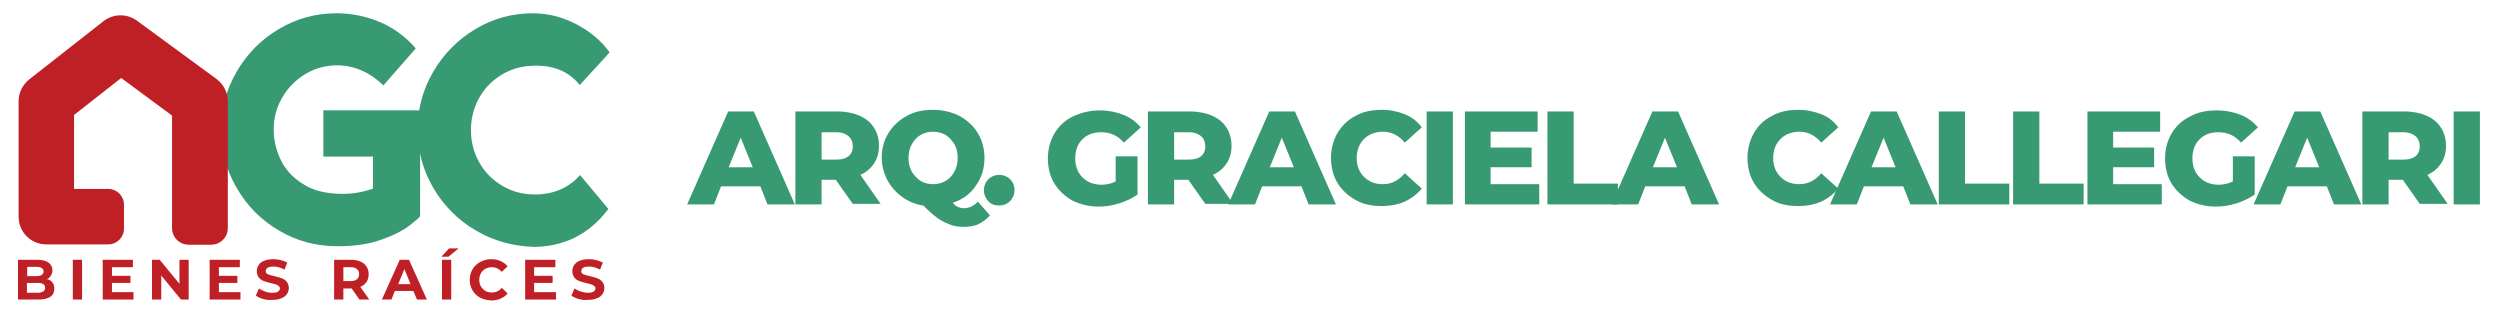 <?xml version="1.0" encoding="utf-8"?>
<!-- Generator: Adobe Illustrator 16.0.0, SVG Export Plug-In . SVG Version: 6.00 Build 0)  -->
<!DOCTYPE svg PUBLIC "-//W3C//DTD SVG 1.1//EN" "http://www.w3.org/Graphics/SVG/1.1/DTD/svg11.dtd">
<svg version="1.1" id="Layer_1" xmlns="http://www.w3.org/2000/svg" xmlns:xlink="http://www.w3.org/1999/xlink" x="0px" y="0px"
	 width="800px" height="100px" viewBox="0 0 800 100" enable-background="new 0 0 800 100" xml:space="preserve">
<g>
	<path fill="#BF2026" d="M16.793,90.433c0.395,0.492,0.592,1.183,0.592,1.972c0,1.084-0.395,1.972-1.282,2.564
		c-0.887,0.592-2.169,0.888-3.747,0.888H5.75V83.134h6.212c1.577,0,2.761,0.296,3.549,0.888c0.79,0.592,1.282,1.38,1.282,2.467
		c0,0.592-0.196,1.182-0.492,1.676c-0.296,0.492-0.69,0.888-1.282,1.185C15.807,89.445,16.399,89.841,16.793,90.433z M8.708,85.401
		v2.959h2.959c0.69,0,1.282-0.099,1.676-0.395c0.395-0.296,0.592-0.59,0.592-1.084c0-0.492-0.197-0.889-0.592-1.085
		c-0.394-0.296-0.888-0.396-1.676-0.396H8.708z M13.835,93.292c0.395-0.296,0.592-0.69,0.592-1.184c0-1.084-0.788-1.579-2.366-1.579
		H8.609v3.156h3.452C12.849,93.686,13.441,93.488,13.835,93.292z"/>
	<path fill="#BF2026" d="M23.302,83.134h2.959v12.723h-2.959V83.134z"/>
	<path fill="#BF2026" d="M42.728,93.488v2.368h-9.86V83.134h9.664v2.367h-6.706v2.761h5.916v2.268h-5.916v2.959H42.728
		L42.728,93.488z"/>
	<path fill="#BF2026" d="M60.379,83.134v12.723h-2.466l-6.311-7.692v7.692h-2.959V83.134h2.466l6.312,7.691v-7.691H60.379z"/>
	<path fill="#BF2026" d="M76.945,93.488v2.368h-9.861V83.134h9.664v2.367h-6.706v2.761h5.917v2.268h-5.917v2.959H76.945
		L76.945,93.488z"/>
	<path fill="#BF2026" d="M84.143,95.657c-0.986-0.296-1.676-0.592-2.268-1.084l0.986-2.268c0.592,0.395,1.184,0.69,1.972,0.986
		c0.788,0.296,1.479,0.394,2.268,0.394c0.789,0,1.479-0.098,1.874-0.394c0.394-0.296,0.592-0.592,0.592-0.986
		c0-0.296-0.1-0.592-0.395-0.789c-0.296-0.197-0.493-0.396-0.887-0.492c-0.395-0.1-0.888-0.296-1.479-0.396
		c-0.986-0.196-1.774-0.492-2.366-0.691c-0.592-0.196-1.184-0.589-1.578-1.084c-0.395-0.493-0.69-1.184-0.69-2.069
		c0-0.791,0.196-1.383,0.591-1.972c0.394-0.592,0.986-1.087,1.774-1.383c0.789-0.296,1.775-0.493,2.958-0.493
		c0.789,0,1.578,0.1,2.366,0.296c0.79,0.197,1.479,0.493,2.071,0.789l-0.888,2.269c-1.184-0.689-2.367-0.985-3.55-0.985
		c-0.789,0-1.479,0.097-1.874,0.393c-0.394,0.296-0.59,0.593-0.59,1.087c0,0.394,0.196,0.788,0.689,0.984
		c0.493,0.197,1.183,0.396,2.071,0.592c0.986,0.197,1.775,0.493,2.366,0.691c0.592,0.197,1.184,0.593,1.578,1.085
		c0.394,0.492,0.69,1.183,0.69,1.972c0,0.689-0.197,1.38-0.591,1.972c-0.396,0.593-0.987,1.085-1.874,1.381
		c-0.789,0.396-1.775,0.492-2.958,0.492C86.017,96.053,85.129,95.953,84.143,95.657z"/>
	<path fill="#BF2026" d="M115.007,95.856l-2.466-3.551h-0.098h-2.564v3.551h-2.958V83.134h5.522c1.084,0,2.07,0.198,2.958,0.592
		c0.888,0.396,1.479,0.888,1.874,1.579c0.493,0.688,0.69,1.479,0.69,2.464c0,0.987-0.197,1.776-0.69,2.465
		c-0.493,0.691-1.084,1.184-1.972,1.579l2.86,4.044H115.007L115.007,95.856z M114.218,86.093c-0.492-0.396-1.084-0.592-1.972-0.592
		h-2.367v4.437h2.367c0.887,0,1.578-0.196,1.972-0.589c0.493-0.396,0.691-0.889,0.691-1.679
		C114.909,87.08,114.711,86.488,114.218,86.093z"/>
	<path fill="#BF2026" d="M132.263,93.094h-5.916l-1.084,2.763h-3.057l5.72-12.723h2.958l5.718,12.723h-3.154L132.263,93.094z
		 M131.376,90.925l-1.972-4.832l-1.972,4.832H131.376z"/>
	<path fill="#BF2026" d="M143.702,79.485h3.058l-3.254,2.663h-2.268L143.702,79.485z M141.434,83.134h2.958v12.723h-2.958V83.134z"
		/>
	<path fill="#BF2026" d="M153.662,95.265c-1.084-0.592-1.874-1.381-2.466-2.367c-0.592-0.985-0.887-2.169-0.887-3.353
		c0-1.185,0.295-2.367,0.887-3.354s1.381-1.774,2.466-2.366c1.084-0.593,2.268-0.889,3.55-0.889c1.084,0,2.07,0.199,2.958,0.593
		c0.888,0.396,1.676,0.987,2.268,1.676l-1.874,1.775c-0.888-0.987-1.973-1.479-3.156-1.479c-0.789,0-1.479,0.196-2.071,0.492
		c-0.591,0.396-1.084,0.791-1.479,1.48c-0.295,0.591-0.494,1.282-0.494,2.071c0,0.788,0.198,1.479,0.494,2.07
		c0.394,0.591,0.789,1.085,1.479,1.479c0.592,0.395,1.282,0.494,2.071,0.494c1.281,0,2.367-0.494,3.156-1.479l1.874,1.775
		c-0.592,0.789-1.38,1.281-2.268,1.677c-0.888,0.393-1.874,0.592-2.958,0.592C155.831,96.053,154.647,95.757,153.662,95.265z"/>
	<path fill="#BF2026" d="M177.919,93.488v2.368h-9.861V83.134h9.664v2.367h-6.804v2.761h5.917v2.268h-5.917v2.959H177.919
		L177.919,93.488z"/>
	<path fill="#BF2026" d="M185.118,95.657c-0.986-0.296-1.677-0.592-2.268-1.084l0.986-2.268c0.592,0.395,1.184,0.69,1.972,0.986
		c0.789,0.196,1.479,0.394,2.268,0.394c0.788,0,1.479-0.098,1.874-0.394s0.591-0.592,0.591-0.986c0-0.296-0.098-0.592-0.395-0.789
		c-0.196-0.197-0.492-0.396-0.886-0.492c-0.396-0.1-0.888-0.296-1.479-0.396c-0.986-0.196-1.775-0.492-2.366-0.691
		c-0.592-0.196-1.184-0.589-1.578-1.084c-0.395-0.493-0.69-1.184-0.69-2.069c0-0.791,0.197-1.383,0.592-1.972
		c0.394-0.592,0.986-1.087,1.774-1.383s1.775-0.493,2.958-0.493c0.79,0,1.578,0.1,2.366,0.296c0.789,0.197,1.479,0.493,2.071,0.789
		l-0.888,2.269c-1.184-0.689-2.366-0.985-3.55-0.985c-0.789,0-1.479,0.097-1.874,0.393c-0.395,0.296-0.591,0.593-0.591,1.087
		c0,0.394,0.197,0.788,0.69,0.984c0.492,0.197,1.183,0.396,2.07,0.592c0.986,0.197,1.774,0.493,2.366,0.691
		c0.592,0.197,1.184,0.593,1.578,1.085c0.395,0.492,0.69,1.183,0.69,1.972c0,0.689-0.197,1.38-0.592,1.972
		c-0.394,0.593-0.985,1.085-1.873,1.381c-0.79,0.396-1.775,0.492-2.958,0.492C186.991,96.053,186.103,95.953,185.118,95.657z"/>
</g>
<g>
	<path fill="#389A72" d="M134.433,69.133c0,0.296-1.085,1.184-3.156,2.859c-2.169,1.677-5.127,3.254-9.072,4.634
		c-3.944,1.479-8.678,2.171-14.2,2.171c-6.804,0-13.115-1.677-18.735-5.029c-5.72-3.354-10.256-7.89-13.51-13.607
		c-3.352-5.72-5.03-11.933-5.03-18.638c0-6.706,1.678-12.918,5.03-18.637c3.352-5.719,7.79-10.255,13.51-13.608
		c5.62-3.353,11.832-5.029,18.438-5.029c4.932,0,9.565,0.986,14.003,2.86c4.338,1.874,8.184,4.733,11.339,8.381l-10.353,11.833
		c-4.438-4.24-9.368-6.409-14.792-6.409c-3.648,0-7.001,0.887-10.156,2.761c-3.057,1.874-5.621,4.339-7.396,7.495
		c-1.874,3.155-2.761,6.508-2.761,10.254c0,3.254,0.69,6.41,2.168,9.566c1.479,3.155,3.846,5.817,7.198,7.889
		c3.354,2.167,7.594,3.155,12.722,3.155c3.45,0,6.606-0.593,9.663-1.677V50.102H103.47V35.31h30.963V69.133z"/>
	<path fill="#389A72" d="M152.281,73.768c-5.72-3.354-10.256-7.89-13.608-13.609c-3.354-5.718-5.03-11.931-5.03-18.636
		c0-6.706,1.676-12.918,5.03-18.637c3.352-5.719,7.888-10.255,13.509-13.608c5.621-3.353,11.735-5.029,18.341-5.029
		c4.832,0,9.466,1.183,14.002,3.55c4.438,2.367,7.988,5.325,10.552,8.973l-9.565,10.453c-3.254-4.142-7.889-6.212-14.002-6.212
		c-4.042,0-7.593,0.887-10.749,2.761c-3.155,1.874-5.621,4.339-7.396,7.495c-1.774,3.155-2.662,6.606-2.662,10.354
		c0,3.747,0.888,7.198,2.662,10.354c1.775,3.155,4.241,5.621,7.396,7.494c3.156,1.873,6.606,2.761,10.452,2.761
		c2.86,0,5.621-0.492,8.086-1.577c2.466-1.084,4.634-2.663,6.311-4.635l9.072,10.847c-3.057,4.044-6.606,7.101-10.749,9.172
		c-4.042,1.972-8.48,2.957-13.114,2.957C164.212,78.797,158,77.12,152.281,73.768z"/>
</g>
<g>
	<path fill="#BF2026" d="M67.577,78.305h-7.198c-2.958,0-5.325-2.368-5.325-5.327V36.986l-16.271-12.03L23.697,36.79v23.665h10.945
		c2.761,0,5.03,2.268,5.03,5.03v7.692c0,2.76-2.269,5.028-5.03,5.028h-19.82c-4.931,0-8.875-3.944-8.875-8.876V32.451
		c0-2.761,1.282-5.325,3.353-7.001L33.065,6.813c3.154-2.465,7.494-2.564,10.748-0.197l25.44,18.636
		c2.269,1.677,3.648,4.339,3.648,7.199v40.527C72.901,75.937,70.535,78.305,67.577,78.305z"/>
</g>
<g>
	<path fill="#389A72" d="M243.325,59.636h-12.592l-2.274,5.772h-8.57l13.118-29.734h8.22l13.118,29.734h-8.745L243.325,59.636z
		 M240.876,53.515l-3.847-9.444l-3.849,9.444H240.876z"/>
	<path fill="#389A72" d="M267.461,57.537h-4.548v7.871h-8.395V35.674h13.643c2.624,0,5.072,0.525,6.996,1.4
		c1.924,0.874,3.498,2.098,4.548,3.849c1.048,1.572,1.573,3.672,1.573,5.771c0,2.098-0.525,4.021-1.573,5.597
		c-1.05,1.573-2.45,2.799-4.373,3.674l6.471,9.269h-8.92L267.461,57.537z M271.484,43.546c-0.874-0.7-2.099-1.225-3.847-1.225
		h-4.724v8.745h4.724c1.749,0,2.973-0.35,3.847-1.049c0.875-0.699,1.399-1.75,1.399-3.147
		C272.883,45.469,272.358,44.244,271.484,43.546z"/>
	<path fill="#389A72" d="M316.784,68.906c-1.049,1.224-2.273,2.099-3.673,2.799c-1.399,0.698-2.974,0.875-4.723,0.875
		c-1.574,0-3.147-0.177-4.373-0.701c-1.224-0.524-2.623-1.049-4.022-2.098c-1.399-1.05-2.797-2.273-4.547-4.022
		c-2.624-0.351-4.897-1.4-6.821-2.799c-1.924-1.4-3.498-3.149-4.723-5.423c-1.049-2.098-1.749-4.548-1.749-6.996
		c0-2.973,0.7-5.595,2.099-7.869c1.398-2.273,3.323-4.199,5.946-5.598c2.449-1.4,5.247-1.925,8.395-1.925
		c3.148,0,5.947,0.701,8.396,1.925c2.448,1.399,4.547,3.147,5.946,5.598c1.399,2.274,2.099,5.071,2.099,7.869
		c0,3.323-0.875,6.297-2.798,8.921c-1.749,2.623-4.198,4.371-7.347,5.422c0.525,0.698,1.05,1.05,1.75,1.399
		c0.525,0.174,1.225,0.349,1.749,0.349c1.749,0,3.148-0.698,4.548-2.097L316.784,68.906z M291.773,54.915
		c0.699,1.224,1.749,2.273,2.798,2.973c1.225,0.699,2.625,1.05,4.022,1.05c1.575,0,2.799-0.351,4.022-1.05
		c1.226-0.699,2.1-1.749,2.799-2.973c0.7-1.225,1.05-2.799,1.05-4.374c0-1.749-0.351-3.147-1.05-4.371
		c-0.699-1.224-1.749-2.274-2.799-2.975c-1.224-0.7-2.623-1.048-4.022-1.048c-1.574,0-2.797,0.348-4.022,1.048
		c-1.224,0.701-2.099,1.751-2.798,2.975c-0.7,1.224-1.05,2.799-1.05,4.371C290.723,52.291,291.073,53.69,291.773,54.915z"/>
	<path fill="#389A72" d="M316.259,64.358c-0.875-0.874-1.399-2.098-1.399-3.498c0-1.398,0.524-2.622,1.399-3.498
		c0.875-0.874,2.099-1.397,3.498-1.397s2.623,0.523,3.498,1.397c0.875,0.876,1.399,2.1,1.399,3.498c0,1.4-0.524,2.448-1.399,3.498
		c-0.875,0.875-2.099,1.4-3.498,1.4S317.134,65.408,316.259,64.358z"/>
	<path fill="#389A72" d="M356.661,50.017h7.347v12.244c-1.749,1.224-3.674,2.098-5.772,2.798c-2.273,0.7-4.373,1.049-6.647,1.049
		c-3.147,0-5.946-0.699-8.395-1.924c-2.448-1.4-4.373-3.149-5.772-5.423c-1.398-2.272-2.099-5.07-2.099-8.045
		c0-2.973,0.699-5.597,2.099-8.044c1.399-2.273,3.324-4.199,5.947-5.423c2.625-1.224,5.421-1.923,8.57-1.923
		c2.799,0,5.247,0.525,7.521,1.398c2.274,0.875,4.022,2.274,5.597,4.022l-5.423,4.898c-1.923-2.273-4.371-3.324-7.17-3.324
		c-2.625,0-4.548,0.7-6.122,2.275c-1.575,1.574-2.274,3.671-2.274,6.12c0,1.575,0.35,3.148,1.049,4.374
		c0.7,1.224,1.749,2.272,2.973,2.972c1.225,0.699,2.799,1.051,4.374,1.051s3.147-0.352,4.547-1.051v-8.045H356.661z"/>
	<path fill="#389A72" d="M380.272,57.537h-4.548v7.871h-8.394V35.674h13.641c2.625,0,5.072,0.525,6.996,1.4
		c1.926,0.874,3.499,2.098,4.548,3.849c1.05,1.572,1.575,3.672,1.575,5.771c0,2.098-0.525,4.021-1.575,5.597
		c-1.049,1.573-2.448,2.799-4.371,3.674l6.47,9.269h-8.92L380.272,57.537z M384.296,43.546c-0.876-0.7-2.1-1.225-3.849-1.225h-4.723
		v8.745h4.723c1.749,0,2.973-0.35,3.849-1.049c0.875-0.699,1.398-1.75,1.398-3.147C385.694,45.469,385.171,44.244,384.296,43.546z"
		/>
	<path fill="#389A72" d="M416.478,59.636h-12.593l-2.275,5.772h-8.57l13.119-29.734h8.219l13.119,29.734h-8.745L416.478,59.636z
		 M414.029,53.515l-3.849-9.444l-3.849,9.444H414.029z"/>
	<path fill="#389A72" d="M433.793,64.01c-2.449-1.4-4.374-3.149-5.772-5.423c-1.397-2.273-2.1-5.072-2.1-8.046
		c0-2.973,0.702-5.597,2.1-8.046c1.398-2.273,3.323-4.196,5.772-5.421c2.447-1.4,5.246-1.925,8.396-1.925
		c2.797,0,5.07,0.525,7.345,1.4c2.099,0.874,4.022,2.274,5.423,4.197l-5.423,4.898c-1.924-2.273-4.197-3.498-6.996-3.498
		c-1.574,0-2.973,0.348-4.371,1.048c-1.226,0.701-2.274,1.75-2.975,2.975c-0.7,1.224-1.049,2.797-1.049,4.371
		c0,1.75,0.349,3.149,1.049,4.374c0.7,1.224,1.749,2.273,2.975,2.973c1.224,0.699,2.622,1.05,4.371,1.05
		c2.799,0,5.072-1.224,6.996-3.498l5.423,4.896c-1.4,1.749-3.324,3.148-5.423,4.197c-2.098,0.875-4.548,1.4-7.345,1.4
		C439.039,65.934,436.24,65.408,433.793,64.01z"/>
	<path fill="#389A72" d="M456.531,35.674h8.394v29.734h-8.394V35.674z"/>
	<path fill="#389A72" d="M492.559,58.938v6.471h-23.785V35.674h23.261v6.473h-15.042v5.071h13.119v6.297h-13.119v5.423H492.559
		L492.559,58.938z"/>
	<path fill="#389A72" d="M495.184,35.674h8.394v23.086h14.168v6.647h-22.562V35.674z"/>
	<path fill="#389A72" d="M539.083,59.636h-12.594l-2.272,5.772h-8.571l13.118-29.734h8.22l13.118,29.734h-8.744L539.083,59.636z
		 M536.635,53.515l-3.848-9.444l-3.849,9.444H536.635z"/>
	<path fill="#389A72" d="M567.066,64.01c-2.447-1.4-4.371-3.149-5.771-5.423c-1.398-2.273-2.099-5.072-2.099-8.046
		c0-2.973,0.7-5.597,2.099-8.046c1.4-2.448,3.324-4.196,5.771-5.421c2.45-1.4,5.246-1.925,8.396-1.925
		c2.798,0,5.071,0.525,7.346,1.4c2.273,0.874,4.023,2.274,5.421,4.197l-5.421,4.898c-1.925-2.273-4.196-3.498-6.995-3.498
		c-1.575,0-2.976,0.348-4.374,1.048c-1.224,0.701-2.274,1.75-2.973,2.975c-0.699,1.224-1.05,2.797-1.05,4.371
		c0,1.75,0.351,3.149,1.05,4.374c0.698,1.224,1.749,2.273,2.973,2.973c1.225,0.699,2.625,1.05,4.374,1.05
		c2.799,0,5.07-1.224,6.995-3.498l5.421,4.896c-1.397,1.749-3.323,3.148-5.421,4.197c-2.1,0.875-4.548,1.4-7.346,1.4
		C572.313,65.934,569.517,65.408,567.066,64.01z"/>
	<path fill="#389A72" d="M609.043,59.636h-12.594l-2.272,5.772h-8.569l13.116-29.734h8.222l13.115,29.734h-8.743L609.043,59.636z
		 M606.595,53.515l-3.849-9.444l-3.847,9.444H606.595z"/>
	<path fill="#389A72" d="M620.412,35.674h8.396v23.086h14.166v6.647h-22.562V35.674z"/>
	<path fill="#389A72" d="M644.198,35.674h8.396v23.086h14.165v6.647h-22.562V35.674z"/>
	<path fill="#389A72" d="M691.771,58.938v6.471h-23.786V35.674h23.261v6.473h-15.04v5.071h13.118v6.297h-13.118v5.423H691.771
		L691.771,58.938z"/>
	<path fill="#389A72" d="M714.159,50.017h7.347v12.244c-1.749,1.224-3.674,2.098-5.771,2.798c-2.275,0.7-4.374,1.049-6.647,1.049
		c-3.147,0-5.946-0.699-8.395-1.924c-2.45-1.4-4.373-3.149-5.773-5.423c-1.398-2.272-2.098-5.07-2.098-8.045
		c0-2.973,0.699-5.597,2.098-8.044c1.4-2.273,3.323-4.199,5.947-5.423c2.449-1.398,5.422-1.923,8.57-1.923
		c2.799,0,5.248,0.525,7.521,1.398c2.273,0.875,4.022,2.274,5.595,4.022l-5.421,4.898c-1.923-2.273-4.371-3.324-7.17-3.324
		c-2.624,0-4.548,0.7-6.122,2.275c-1.575,1.574-2.273,3.671-2.273,6.12c0,1.575,0.351,3.148,1.049,4.374
		c0.7,1.224,1.75,2.272,2.974,2.972s2.799,1.051,4.373,1.051c1.573,0,3.147-0.352,4.548-1.051v-8.045H714.159z"/>
	<path fill="#389A72" d="M744.592,59.636H732l-2.274,5.772h-8.57l13.118-29.734h8.219l13.119,29.734h-8.745L744.592,59.636z
		 M742.142,53.515l-3.846-9.444l-3.849,9.444H742.142z"/>
	<path fill="#389A72" d="M768.903,57.537h-4.548v7.871h-8.396V35.674h13.643c2.624,0,5.072,0.525,6.995,1.4
		c1.926,0.874,3.499,2.098,4.548,3.849c1.05,1.572,1.575,3.672,1.575,5.771c0,2.098-0.525,4.021-1.575,5.597
		c-1.049,1.573-2.448,2.799-4.371,3.674l6.471,9.269h-8.921L768.903,57.537z M772.926,43.546c-0.876-0.7-2.1-1.225-3.849-1.225
		h-4.722v8.745h4.722c1.749,0,2.973-0.35,3.849-1.049c0.873-0.699,1.398-1.75,1.398-3.147
		C774.324,45.469,773.799,44.244,772.926,43.546z"/>
	<path fill="#389A72" d="M785.168,35.674h8.396v29.734h-8.396V35.674z"/>
</g>
</svg>
